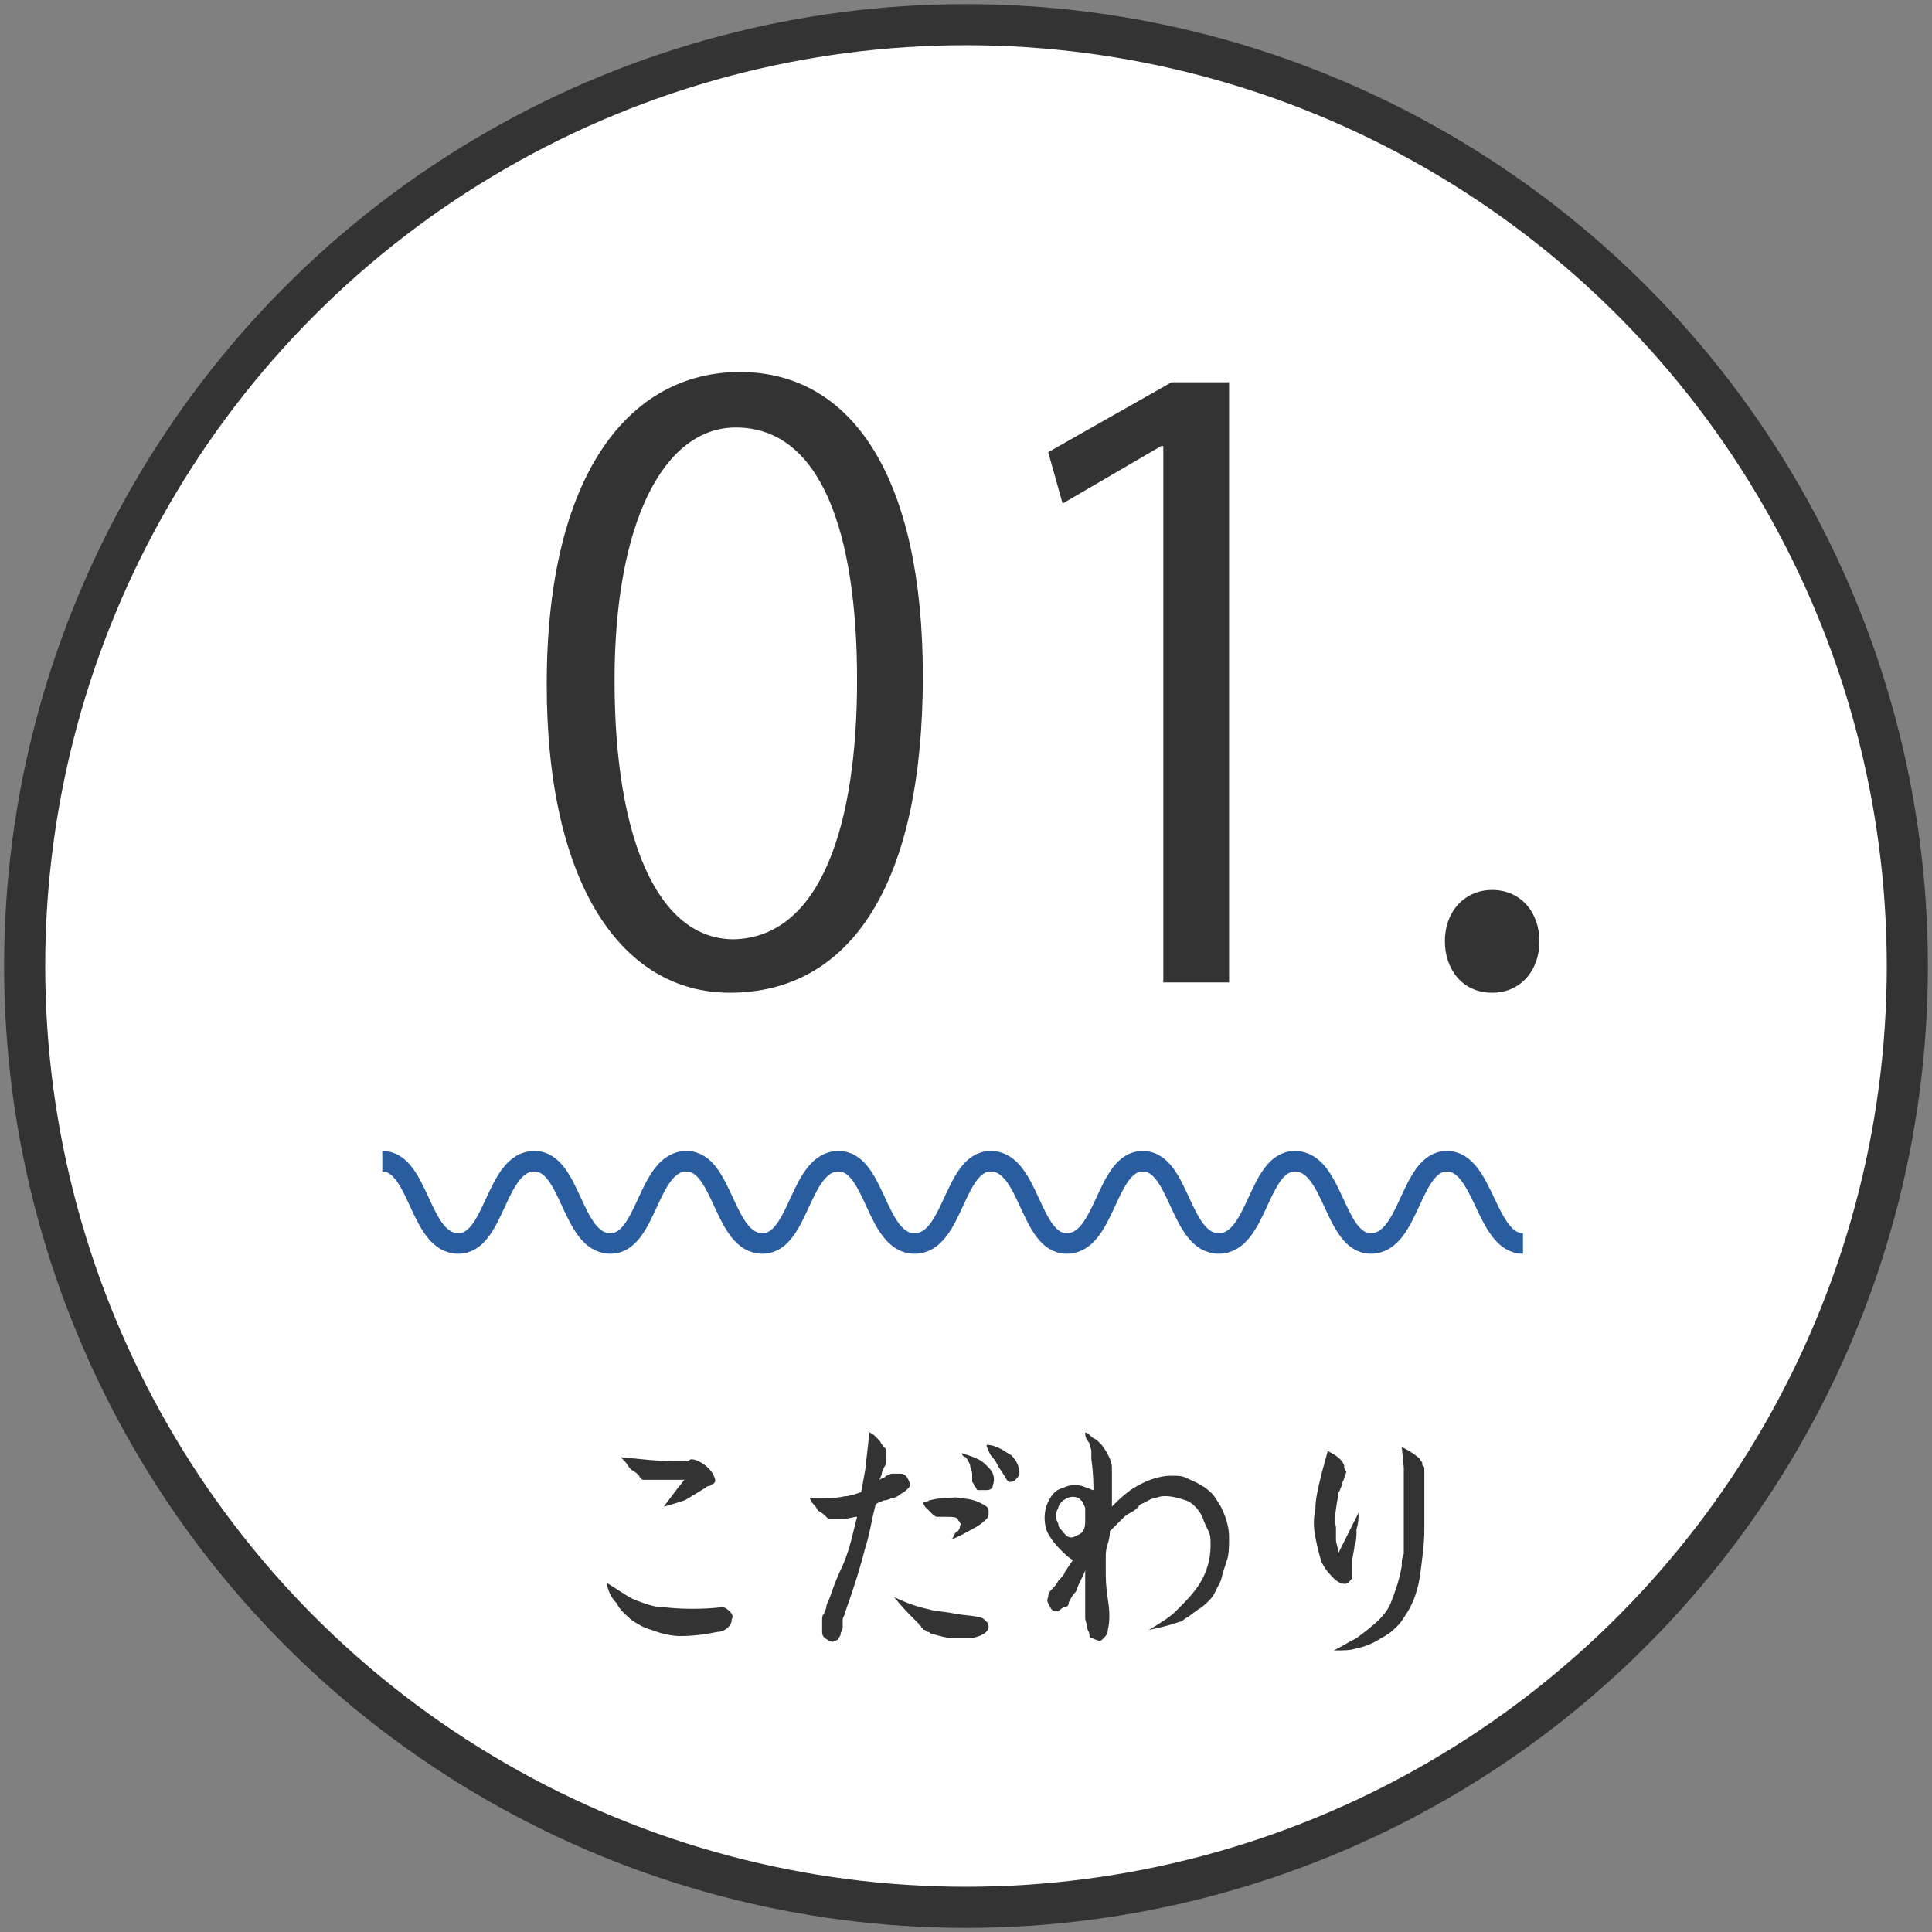 <?xml version="1.0" encoding="utf-8"?>
<!-- Generator: Adobe Illustrator 19.1.0, SVG Export Plug-In . SVG Version: 6.00 Build 0)  -->
<svg version="1.1" id="レイヤー_1" xmlns="http://www.w3.org/2000/svg" xmlns:xlink="http://www.w3.org/1999/xlink" x="0px"
	 y="0px" viewBox="0 0 94 94" style="enable-background:new 0 0 94 94;" xml:space="preserve">
<rect x="0" y="0" width="94" height="94" fill="#808080" stroke="none"/>
<style type="text/css">
	.st0{fill:#FFFFFF;stroke:#333333;stroke-width:2;stroke-miterlimit:10;}
	.st1{fill:#333333;}
	.st2{fill:none;stroke:#2A5CA0;stroke-miterlimit:10;}
</style>
<g id="XMLID_49_">
	<circle id="XMLID_5_" class="st0" cx="47" cy="47" r="45.8"/>
	<g id="XMLID_42446_">
		<path id="XMLID_42447_" class="st1" d="M26.6,33.3c0-10.2,4-15.2,9.4-15.2c5.5,0,8.9,5.2,8.9,14.8c0,10.1-3.5,15.4-9.4,15.4
			C30.3,48.3,26.6,43.1,26.6,33.3z M41.7,33.1c0-7.3-1.8-12.3-5.9-12.3c-3.5,0-5.9,4.6-5.9,12.3c0,7.7,2.1,12.6,5.8,12.6
			C40,45.6,41.7,40,41.7,33.1z"/>
		<path id="XMLID_42450_" class="st1" d="M56.6,47.8V21.7h-0.1l-4.8,2.8L51,22l6-3.4h2.8v29.2H56.6z"/>
		<path id="XMLID_42452_" class="st1" d="M70.3,45.8c0-1.5,1-2.5,2.3-2.5c1.4,0,2.3,1.1,2.3,2.5c0,1.4-0.9,2.5-2.3,2.5
			C71.1,48.3,70.3,47.1,70.3,45.8z"/>
	</g>
	<g id="XMLID_42430_">
		<path id="XMLID_42431_" class="st1" d="M29.5,77c0.5,0.3,0.9,0.6,1.3,0.8c0.5,0.2,1,0.4,1.5,0.4c0.9,0.1,1.9,0.1,2.8,0
			c0.1,0,0.2,0,0.4,0.2c0.1,0.1,0.2,0.2,0.1,0.4c0,0.2-0.1,0.3-0.2,0.4c-0.1,0.1-0.3,0.2-0.5,0.2c-0.5,0.1-1.1,0.2-1.8,0.2
			c-0.4,0-0.9-0.1-1.4-0.3c-0.4-0.1-0.7-0.3-1-0.5c-0.2-0.2-0.5-0.4-0.7-0.8C29.7,77.7,29.6,77.4,29.5,77z M30.2,70.9
			c1.1,0.1,1.9,0.2,2.6,0.2c0.1,0,0.3,0,0.4,0c0.2,0,0.3,0,0.4-0.1c0.1,0,0.2,0,0.4,0.1c0.4,0.2,0.7,0.5,0.8,0.9
			c0,0.1,0,0.1-0.1,0.2c-0.1,0-0.1,0.1-0.2,0.1s-0.2,0.1-0.2,0.1c-0.5,0.3-0.8,0.5-1,0.6c-0.3,0.1-0.6,0.2-1,0.3l0.6-0.8l0.4-0.5
			c-0.5,0-1,0-1.3,0c0,0-0.1,0-0.2,0c-0.1,0-0.1,0-0.2,0c0,0-0.1,0-0.1,0c-0.1,0-0.1,0-0.2,0c0,0-0.1,0-0.1-0.1
			c-0.1,0-0.1-0.1-0.1-0.1c-0.1-0.1-0.2-0.2-0.4-0.3c-0.1-0.1-0.2-0.3-0.3-0.4L30.2,70.9z"/>
		<path id="XMLID_42434_" class="st1" d="M42.3,69.7c0.1,0,0.1,0.1,0.2,0.1c0.1,0.1,0.2,0.2,0.3,0.3c0.1,0.2,0.2,0.3,0.3,0.4
			c0,0.1,0,0.2,0,0.3c0,0.1,0,0.2,0,0.3c0,0.1,0,0.2-0.1,0.3c0,0.1-0.1,0.2-0.1,0.3s-0.1,0.2-0.1,0.3c0.1-0.1,0.3-0.1,0.3-0.2
			c0.1,0,0.2-0.1,0.3-0.1c0.1,0,0.3,0,0.4,0c0.2,0,0.3,0.1,0.4,0.3c0.1,0.2,0.1,0.3,0,0.4c-0.1,0.1-0.2,0.2-0.4,0.3
			c-0.1,0.1-0.3,0.2-0.4,0.2s-0.2,0.1-0.4,0.1c-0.2,0.1-0.3,0.1-0.4,0.2c-0.2,0.8-0.3,1.5-0.5,2.1c-0.2,0.8-0.5,1.8-1,3.2
			c0,0.1-0.1,0.2-0.1,0.3S41,79.2,41,79.2c0,0.1-0.1,0.2-0.1,0.3c0,0.1-0.1,0.2-0.1,0.2c0,0.1-0.1,0.1-0.1,0.1
			c-0.1,0.1-0.3,0.1-0.4,0c-0.2-0.1-0.3-0.2-0.3-0.4c0-0.1,0-0.2,0-0.3c0-0.1,0-0.2,0-0.3c0-0.1,0-0.2,0.1-0.3
			c0-0.1,0.1-0.2,0.1-0.3s0.1-0.3,0.1-0.3c0.1-0.2,0.2-0.6,0.5-1.3c0.3-0.6,0.5-1.2,0.6-1.6c0.1-0.4,0.2-0.8,0.3-1.2
			c-0.2,0-0.4,0.1-0.7,0.1c0,0-0.1,0-0.2,0c-0.1,0-0.2,0-0.2,0s-0.1,0-0.2,0s-0.1,0-0.2-0.1c-0.1-0.1-0.2-0.2-0.4-0.3
			c-0.1-0.2-0.2-0.3-0.3-0.4l-0.1-0.2c0.7,0,1.3,0,1.7-0.1c0.2,0,0.5-0.1,0.8-0.2l0.2-1.1L42.3,69.7z M43.5,77.7
			c0.6,0.3,1.2,0.5,1.7,0.6c0.3,0.1,0.7,0.1,1.2,0.2s1,0.1,1.3,0.2c0.1,0,0.2,0.1,0.3,0.2s0.1,0.2,0.1,0.3c-0.1,0.3-0.4,0.4-0.8,0.5
			c-0.4,0-0.7,0-1,0c-0.2,0-0.6-0.1-0.9-0.2c-0.1,0-0.1,0-0.2-0.1c-0.1,0-0.1,0-0.2-0.1c-0.1,0-0.1,0-0.1-0.1c0,0-0.1,0-0.1-0.1
			c-0.1,0-0.1-0.1-0.1-0.1c0,0-0.1-0.1-0.1-0.1c-0.1-0.1-0.1-0.1-0.1-0.1C44.2,78.5,43.9,78.2,43.5,77.7z M44.9,73.1
			c0.1,0,0.2,0,0.3-0.1c0.1,0,0.3-0.1,0.7-0.1s0.6-0.1,0.8,0c0.6,0,1,0.2,1.3,0.4c0.1,0.1,0.1,0.1,0.1,0.3c0,0.1,0,0.2-0.1,0.3
			c-0.1,0.1-0.3,0.3-0.7,0.5c-0.2,0.1-0.5,0.3-1,0.5c0,0,0.1-0.1,0.1-0.2c0.1-0.1,0.1-0.2,0.2-0.2c0,0,0.1-0.1,0.1-0.2
			c0-0.1,0.1-0.2,0-0.2c0-0.1-0.1-0.1-0.1-0.2c-0.1-0.1-0.3-0.1-0.5-0.1s-0.4,0-0.5,0c-0.1,0-0.2-0.1-0.3-0.2
			c-0.1-0.1-0.2-0.2-0.3-0.3L44.9,73.1z M46.8,70.7c0.3,0.1,0.6,0.2,0.8,0.3c0.2,0.1,0.3,0.2,0.5,0.4c0.3,0.3,0.3,0.6,0.2,0.9
			c0,0.1-0.1,0.2-0.3,0.2c-0.1,0-0.3,0-0.4,0c-0.1,0-0.1-0.1-0.1-0.1c0,0-0.1-0.1-0.1-0.1s0-0.1-0.1-0.2c0,0,0-0.1,0-0.2
			s0-0.1,0-0.2c0-0.1-0.1-0.3-0.1-0.4s-0.1-0.2-0.2-0.4C46.9,70.9,46.8,70.8,46.8,70.7z M48,70.3c0.3,0,0.5,0.1,0.7,0.2
			c0.2,0.1,0.3,0.2,0.5,0.3c0.3,0.3,0.4,0.6,0.4,0.9c0,0.1-0.1,0.2-0.2,0.3s-0.2,0.1-0.3,0.1c-0.1,0-0.2-0.3-0.5-0.7
			c-0.1-0.2-0.2-0.4-0.4-0.6C48.1,70.6,48,70.4,48,70.3z"/>
		<path id="XMLID_42440_" class="st1" d="M52.8,69.7c0.1,0,0.2,0.1,0.3,0.2c0.1,0.1,0.2,0.1,0.3,0.2c0.1,0.1,0.1,0.1,0.2,0.2
			c0.3,0.4,0.5,0.8,0.5,1.1c0,0.1,0,0.2,0,0.4s0,0.2,0,0.3c0,0.1,0,0.2,0,0.3c0,0.1,0,0.2,0,0.3c0,0,0,0.1,0,0.3s0,0.3,0,0.3
			c0.3-0.3,0.5-0.5,0.9-0.8c0.6-0.4,1.3-0.7,2-0.7c0.3,0,0.5,0,0.7,0.1s0.5,0.2,0.8,0.4c0.2,0.1,0.4,0.3,0.5,0.4
			c0.1,0.1,0.2,0.3,0.4,0.6c0.3,0.6,0.4,1.1,0.4,1.5c0,0.4,0,0.8-0.1,1.1c-0.1,0.3-0.2,0.6-0.3,1c-0.1,0.2-0.2,0.4-0.3,0.6
			c-0.1,0.2-0.2,0.3-0.3,0.4c-0.1,0.1-0.3,0.3-0.5,0.4c-0.1,0.1-0.3,0.2-0.4,0.3c-0.1,0.1-0.2,0.1-0.3,0.2s-0.2,0.1-0.5,0.2
			c-0.3,0.1-0.7,0.2-1.2,0.3c0.5-0.3,1-0.6,1.3-0.9c0.5-0.5,0.9-0.9,1.2-1.4c0.3-0.5,0.5-1.1,0.5-1.8c0-0.3,0-0.5-0.1-0.7
			c-0.1-0.2-0.2-0.4-0.3-0.7c-0.2-0.4-0.5-0.7-0.8-0.8c-0.6-0.2-1.1-0.3-1.5-0.1c-0.2,0-0.3,0.1-0.5,0.2s-0.3,0.1-0.3,0.2
			c-0.1,0.1-0.2,0.2-0.4,0.3c-0.2,0.1-0.3,0.2-0.4,0.3c-0.2,0.2-0.4,0.4-0.6,0.6c0,0.1,0,0.3-0.1,0.6s-0.1,0.5-0.1,0.7s0,0.4,0,0.6
			c0,0.3,0,0.8,0.1,1.4c0.1,0.6,0.1,1.1,0,1.5c0,0.2-0.1,0.3-0.2,0.4c-0.1,0.1-0.2,0.2-0.3,0.1c-0.1,0-0.2-0.1-0.3-0.1
			s-0.1-0.2-0.1-0.2c0-0.1-0.1-0.2-0.1-0.3c0-0.2-0.1-0.3-0.1-0.5s0-0.3,0-0.4c0-0.1,0-0.2,0-0.5c0-0.2,0-0.4,0-0.5
			c0-0.3,0-0.6,0-0.9c-0.1,0.3-0.3,0.6-0.4,0.9c0,0.1-0.1,0.2-0.2,0.3c-0.1,0.2-0.2,0.3-0.2,0.4c0,0.1-0.1,0.2-0.2,0.2
			s-0.2,0.1-0.3,0.2c-0.2,0-0.3,0-0.4-0.2s-0.2-0.3-0.1-0.5c0-0.2,0.1-0.3,0.2-0.4c0.1-0.1,0.2-0.2,0.3-0.4c0.1-0.1,0.3-0.3,0.3-0.4
			l0.4-0.6c-0.2-0.1-0.4-0.3-0.6-0.5c-0.3-0.3-0.6-0.7-0.7-1c-0.1-0.4-0.1-0.7,0-1.1c0.2-0.5,0.4-0.8,0.8-0.9c0.4-0.2,0.8-0.2,1.2,0
			c0.1,0,0.2,0.1,0.3,0.1c0-0.3,0-0.8-0.1-1.5c0-0.1,0-0.3,0-0.4c0-0.1-0.1-0.3-0.1-0.4C52.8,70,52.8,69.8,52.8,69.7z M52.8,74
			c0-0.2,0-0.3,0-0.3c0-0.1,0-0.2,0-0.3c0-0.1-0.1-0.2-0.1-0.3c-0.1-0.1-0.1-0.1-0.2-0.2c-0.2-0.1-0.4-0.1-0.6,0
			c-0.2,0.1-0.3,0.2-0.4,0.4c0,0.1-0.1,0.2-0.1,0.3c0,0.1,0,0.2,0,0.3c0,0.1,0.1,0.2,0.1,0.3c0,0.1,0.1,0.2,0.2,0.3
			c0.2,0.3,0.4,0.4,0.7,0.2C52.7,74.6,52.8,74.4,52.8,74z"/>
		<path id="XMLID_42443_" class="st1" d="M65.1,75.6l1-2c0,0.2,0,0.5-0.1,0.8c0,0.3,0,0.6-0.1,0.8c0,0.2-0.1,0.5-0.1,0.7
			c0,0.1,0,0.2,0,0.4c0,0.2,0,0.3,0,0.4c0,0.1-0.1,0.2-0.2,0.3c-0.1,0.1-0.4,0.1-0.7-0.2c-0.2-0.2-0.4-0.4-0.6-0.8
			c-0.1-0.3-0.2-0.7-0.3-1.2c-0.1-0.5-0.1-0.9,0-1.4c0-0.4,0.1-0.9,0.3-1.7l0.3-1.1c0.4,0.2,0.7,0.4,0.8,0.7c0,0.1,0,0.2,0.1,0.3
			c0,0,0,0.1-0.1,0.3c0,0.1-0.1,0.2-0.1,0.3c0,0.1-0.1,0.2-0.1,0.3c-0.1,0.1-0.1,0.3-0.1,0.3c-0.1,0.6-0.2,1.1-0.1,1.5
			c0,0.2,0,0.3,0,0.6c0,0.2,0.1,0.4,0.1,0.5L65.1,75.6z M68.2,70.4c0.4,0.2,0.7,0.4,0.9,0.6c0,0.1,0.1,0.1,0.1,0.2
			c0,0.1,0,0.1,0.1,0.2c0,0,0,0.1,0,0.2c0,0.1,0,0.1,0,0.2s0,0.1,0,0.2c0,0.1,0,0.2,0,0.2c0,0.8,0,1.5,0,2.2s-0.1,1.4-0.2,2.2
			c-0.1,0.7-0.3,1.3-0.6,1.8c-0.2,0.3-0.3,0.5-0.5,0.7s-0.4,0.4-0.8,0.6c-0.3,0.2-0.7,0.4-1.2,0.5c-0.3,0.1-0.6,0.1-1.1,0.1
			c0.4-0.2,0.7-0.4,1.1-0.6c0.4-0.3,0.8-0.6,1.1-0.9c0.3-0.3,0.5-0.6,0.6-0.9c0.2-0.5,0.4-1.1,0.5-1.7c0-0.2,0-0.4,0.1-0.6
			c0-0.2,0-0.3,0-0.5s0-0.3,0-0.5c0-0.2,0-0.4,0-0.5c0-1.1,0-2,0-2.7L68.2,70.4z"/>
	</g>
	<g id="XMLID_59_">
		<path class="st2" d="M18.6,56.5c1.8,0,1.8,4,3.7,4c1.8,0,1.8-4,3.7-4c1.8,0,1.8,4,3.7,4c1.8,0,1.8-4,3.7-4c1.8,0,1.8,4,3.7,4
			c1.8,0,1.8-4,3.7-4c1.8,0,1.8,4,3.7,4c1.9,0,1.9-4,3.7-4c1.9,0,1.9,4,3.7,4c1.9,0,1.9-4,3.7-4c1.8,0,1.8,4,3.7,4
			c1.9,0,1.9-4,3.7-4c1.9,0,1.9,4,3.7,4c1.9,0,1.9-4,3.7-4s1.9,4,3.7,4"/>
	</g>
</g>
</svg>
